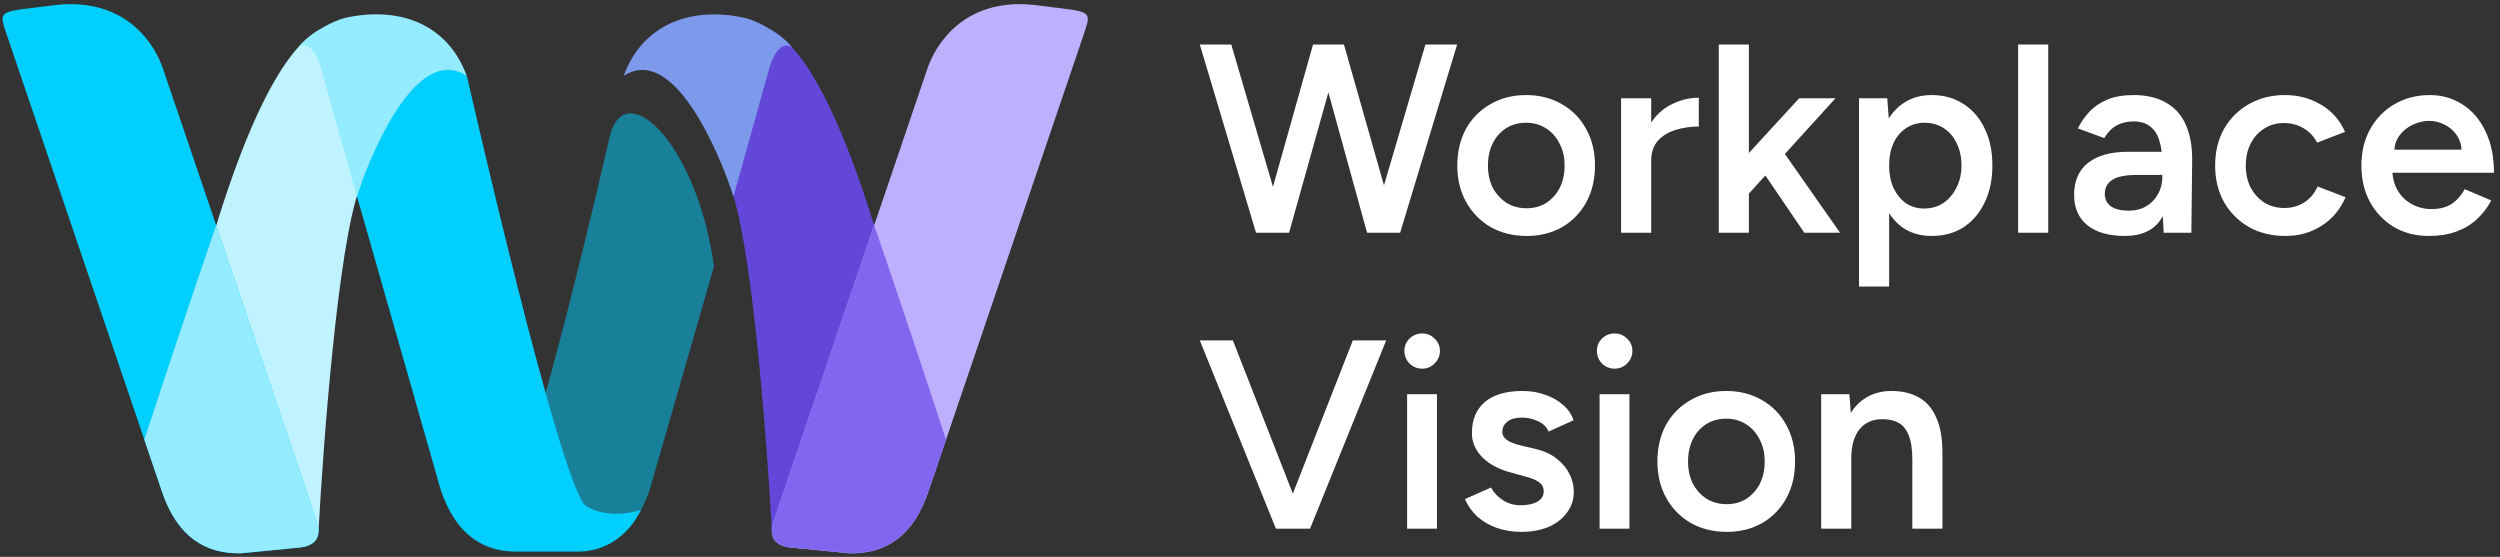<?xml version="1.0" encoding="UTF-8"?> <svg xmlns="http://www.w3.org/2000/svg" width="1715" height="382" viewBox="0 0 1715 382" fill="none"><rect x="0" y="0" width="1715" height="382" fill="#333333" stroke="none"/><g clip-path="url(#clip0_97_604)"><path d="M1249.32 362.652V270.423H1268.69L1269.98 287.393V362.652H1249.32ZM1311.86 362.652V315.431H1332.51V362.652H1311.86ZM1311.86 315.431C1311.86 308.052 1310.99 302.395 1309.27 298.46C1307.67 294.402 1305.34 291.574 1302.26 289.975C1299.31 288.377 1295.81 287.577 1291.75 287.577C1284.86 287.454 1279.51 289.729 1275.7 294.402C1271.89 299.075 1269.98 305.777 1269.98 314.508H1262.24C1262.24 304.793 1263.65 296.493 1266.48 289.606C1269.31 282.597 1273.36 277.309 1278.65 273.743C1283.94 270.054 1290.21 268.209 1297.47 268.209C1304.85 268.209 1311.12 269.685 1316.28 272.636C1321.57 275.587 1325.57 280.199 1328.27 286.47C1331.1 292.619 1332.51 300.674 1332.51 310.635V315.431H1311.86Z" fill="white"></path><path d="M1184.57 364.866C1175.35 364.866 1167.11 362.837 1159.85 358.779C1152.72 354.598 1147.12 348.879 1143.06 341.624C1139.01 334.368 1136.98 326.006 1136.98 316.537C1136.98 307.068 1138.95 298.706 1142.88 291.451C1146.94 284.195 1152.53 278.539 1159.67 274.481C1166.8 270.3 1174.98 268.209 1184.2 268.209C1193.42 268.209 1201.6 270.3 1208.73 274.481C1215.86 278.539 1221.4 284.195 1225.33 291.451C1229.39 298.706 1231.42 307.068 1231.42 316.537C1231.42 326.006 1229.45 334.368 1225.52 341.624C1221.58 348.879 1216.05 354.598 1208.92 358.779C1201.78 362.837 1193.67 364.866 1184.57 364.866ZM1184.57 345.866C1189.61 345.866 1194.1 344.637 1198.03 342.177C1201.97 339.595 1205.04 336.152 1207.26 331.848C1209.47 327.42 1210.58 322.317 1210.58 316.537C1210.58 310.758 1209.41 305.716 1207.07 301.412C1204.86 296.985 1201.78 293.541 1197.85 291.082C1193.91 288.5 1189.36 287.208 1184.2 287.208C1179.03 287.208 1174.48 288.438 1170.55 290.898C1166.61 293.357 1163.54 296.8 1161.33 301.227C1159.11 305.654 1158.01 310.758 1158.01 316.537C1158.01 322.317 1159.11 327.42 1161.33 331.848C1163.66 336.152 1166.8 339.595 1170.73 342.177C1174.79 344.637 1179.4 345.866 1184.57 345.866Z" fill="white"></path><path d="M1097.32 362.652V270.423H1117.79V362.652H1097.32ZM1107.65 252.899C1104.33 252.899 1101.44 251.731 1098.98 249.394C1096.64 246.935 1095.47 244.045 1095.47 240.725C1095.47 237.404 1096.64 234.576 1098.98 232.24C1101.44 229.903 1104.33 228.735 1107.65 228.735C1110.97 228.735 1113.8 229.903 1116.13 232.24C1118.59 234.576 1119.82 237.404 1119.82 240.725C1119.82 244.045 1118.59 246.935 1116.13 249.394C1113.8 251.731 1110.97 252.899 1107.65 252.899Z" fill="white"></path><path d="M1043.67 364.866C1037.53 364.866 1031.87 363.943 1026.7 362.099C1021.54 360.254 1017.11 357.672 1013.42 354.352C1009.73 350.908 1006.91 346.912 1004.94 342.362L1022.83 334.43C1024.67 337.873 1027.38 340.763 1030.95 343.1C1034.64 345.436 1038.69 346.604 1043.12 346.604C1047.92 346.604 1051.73 345.805 1054.56 344.206C1057.51 342.485 1058.98 340.148 1058.98 337.197C1058.98 334.368 1057.88 332.216 1055.66 330.741C1053.45 329.142 1050.31 327.851 1046.26 326.867L1037.59 324.469C1028.86 322.256 1022.03 318.751 1017.11 313.955C1012.19 309.036 1009.73 303.441 1009.73 297.169C1009.73 287.946 1012.69 280.814 1018.59 275.772C1024.61 270.73 1033.22 268.209 1044.41 268.209C1050.07 268.209 1055.23 269.07 1059.91 270.791C1064.7 272.39 1068.82 274.727 1072.27 277.801C1075.71 280.752 1078.11 284.257 1079.46 288.315L1062.3 296.062C1061.07 292.988 1058.74 290.652 1055.3 289.053C1051.85 287.331 1048.04 286.47 1043.86 286.47C1039.68 286.47 1036.42 287.393 1034.08 289.237C1031.75 290.959 1030.58 293.418 1030.58 296.616C1030.58 298.46 1031.62 300.182 1033.71 301.781C1035.8 303.256 1038.82 304.486 1042.75 305.47L1053.64 308.052C1059.66 309.528 1064.58 311.864 1068.39 315.062C1072.2 318.136 1075.03 321.641 1076.88 325.576C1078.72 329.388 1079.64 333.262 1079.64 337.197C1079.64 342.731 1078.05 347.588 1074.85 351.769C1071.77 355.95 1067.53 359.209 1062.12 361.546C1056.71 363.759 1050.56 364.866 1043.67 364.866Z" fill="white"></path><path d="M965.279 362.652V270.423H985.754V362.652H965.279ZM975.609 252.899C972.288 252.899 969.399 251.731 966.939 249.394C964.603 246.935 963.434 244.045 963.434 240.725C963.434 237.404 964.603 234.576 966.939 232.24C969.399 229.903 972.288 228.735 975.609 228.735C978.929 228.735 981.757 229.903 984.094 232.24C986.553 234.576 987.783 237.404 987.783 240.725C987.783 244.045 986.553 246.935 984.094 249.394C981.757 251.731 978.929 252.899 975.609 252.899Z" fill="white"></path><path d="M877.488 362.652L928.03 233.531H950.903L898.701 362.652H877.488ZM875.274 362.652L823.072 233.531H845.761L896.303 362.652H875.274Z" fill="white"></path><path d="M1666.22 161.866C1657.25 161.866 1649.25 159.837 1642.24 155.779C1635.36 151.598 1629.88 145.879 1625.83 138.624C1621.89 131.368 1619.92 123.006 1619.92 113.537C1619.92 104.068 1621.95 95.706 1626.01 88.451C1630.07 81.195 1635.6 75.539 1642.61 71.481C1649.74 67.299 1657.86 65.209 1666.96 65.209C1675.2 65.209 1682.64 67.361 1689.28 71.665C1695.92 75.846 1701.15 81.933 1704.96 89.927C1708.89 97.92 1710.86 107.45 1710.86 118.518H1638.37L1641.14 115.935C1641.14 121.592 1642.37 126.511 1644.82 130.692C1647.28 134.75 1650.54 137.886 1654.6 140.1C1658.66 142.313 1663.15 143.42 1668.07 143.42C1673.72 143.42 1678.4 142.19 1682.09 139.731C1685.77 137.148 1688.66 133.828 1690.76 129.77L1709.02 137.517C1706.43 142.436 1703.11 146.74 1699.06 150.429C1695.12 154.118 1690.39 156.947 1684.85 158.914C1679.44 160.882 1673.23 161.866 1666.22 161.866ZM1642.43 105.237L1639.48 102.654H1691.49L1688.73 105.237C1688.73 100.195 1687.62 96.075 1685.41 92.878C1683.19 89.558 1680.36 87.098 1676.92 85.499C1673.6 83.778 1670.1 82.917 1666.41 82.917C1662.72 82.917 1659.03 83.778 1655.34 85.499C1651.65 87.098 1648.58 89.558 1646.12 92.878C1643.66 96.075 1642.43 100.195 1642.43 105.237Z" fill="white"></path><path d="M1567.92 161.866C1558.45 161.866 1550.08 159.837 1542.83 155.779C1535.57 151.598 1529.86 145.879 1525.67 138.624C1521.62 131.368 1519.59 123.006 1519.59 113.537C1519.59 104.068 1521.62 95.706 1525.67 88.451C1529.86 81.195 1535.51 75.539 1542.64 71.481C1549.9 67.299 1558.2 65.209 1567.55 65.209C1576.65 65.209 1584.89 67.422 1592.26 71.85C1599.64 76.154 1605.11 82.364 1608.68 90.48L1589.5 97.858C1587.53 93.8 1584.52 90.541 1580.46 88.082C1576.4 85.623 1571.79 84.393 1566.62 84.393C1561.58 84.393 1557.09 85.684 1553.16 88.266C1549.22 90.726 1546.15 94.169 1543.94 98.596C1541.72 102.9 1540.62 107.881 1540.62 113.537C1540.62 119.194 1541.72 124.236 1543.94 128.663C1546.27 132.967 1549.41 136.41 1553.34 138.993C1557.4 141.452 1561.95 142.682 1566.99 142.682C1572.16 142.682 1576.77 141.391 1580.83 138.808C1584.89 136.103 1587.9 132.475 1589.87 127.925L1609.05 135.304C1605.48 143.666 1600.01 150.183 1592.63 154.856C1585.38 159.529 1577.14 161.866 1567.92 161.866Z" fill="white"></path><path d="M1484.28 159.652L1483.36 142.313V112.246C1483.36 105.975 1482.68 100.748 1481.33 96.567C1480.1 92.263 1478.01 89.004 1475.06 86.791C1472.23 84.454 1468.42 83.286 1463.62 83.286C1459.19 83.286 1455.32 84.208 1452 86.053C1448.68 87.897 1445.85 90.787 1443.51 94.722L1425.44 88.082C1427.4 84.024 1429.99 80.273 1433.18 76.83C1436.5 73.264 1440.62 70.435 1445.54 68.345C1450.58 66.254 1456.61 65.209 1463.62 65.209C1472.6 65.209 1480.1 66.992 1486.12 70.558C1492.15 74.002 1496.58 78.982 1499.4 85.499C1502.36 92.017 1503.83 99.887 1503.83 109.11L1503.28 159.652H1484.28ZM1457.72 161.866C1446.65 161.866 1438.04 159.406 1431.89 154.487C1425.87 149.568 1422.85 142.62 1422.85 133.643C1422.85 124.052 1426.05 116.735 1432.45 111.693C1438.96 106.651 1448 104.13 1459.56 104.13H1484.28V119.993H1466.2C1457.96 119.993 1452.18 121.162 1448.86 123.498C1445.54 125.712 1443.88 128.909 1443.88 133.09C1443.88 136.656 1445.3 139.485 1448.12 141.575C1451.08 143.543 1455.13 144.527 1460.3 144.527C1464.97 144.527 1469.03 143.481 1472.47 141.391C1475.92 139.3 1478.56 136.533 1480.41 133.09C1482.37 129.647 1483.36 125.773 1483.36 121.469H1489.44C1489.44 134.012 1486.92 143.912 1481.88 151.167C1476.84 158.3 1468.78 161.866 1457.72 161.866Z" fill="white"></path><path d="M1384.43 159.652V30.531H1405.09V159.652H1384.43Z" fill="white"></path><path d="M1275.28 196.544V67.422H1294.65L1295.94 84.393V196.544H1275.28ZM1325.09 161.866C1317.34 161.866 1310.64 159.898 1304.98 155.963C1299.45 151.905 1295.21 146.248 1292.25 138.993C1289.3 131.737 1287.83 123.252 1287.83 113.537C1287.83 103.7 1289.3 95.214 1292.25 88.082C1295.21 80.827 1299.45 75.231 1304.98 71.296C1310.64 67.238 1317.34 65.209 1325.09 65.209C1333.45 65.209 1340.71 67.238 1346.85 71.296C1353.13 75.231 1357.98 80.827 1361.43 88.082C1364.99 95.214 1366.78 103.7 1366.78 113.537C1366.78 123.252 1364.99 131.737 1361.43 138.993C1357.98 146.248 1353.13 151.905 1346.85 155.963C1340.71 159.898 1333.45 161.866 1325.09 161.866ZM1319.92 143.051C1324.84 143.051 1329.21 141.821 1333.02 139.362C1336.83 136.779 1339.85 133.275 1342.06 128.848C1344.4 124.42 1345.56 119.317 1345.56 113.537C1345.56 107.758 1344.46 102.654 1342.24 98.227C1340.15 93.8 1337.2 90.357 1333.39 87.897C1329.58 85.438 1325.15 84.208 1320.11 84.208C1315.44 84.208 1311.25 85.438 1307.57 87.897C1303.88 90.357 1300.99 93.8 1298.9 98.227C1296.93 102.654 1295.94 107.758 1295.94 113.537C1295.94 119.317 1296.93 124.42 1298.9 128.848C1300.99 133.275 1303.81 136.779 1307.38 139.362C1311.07 141.821 1315.25 143.051 1319.92 143.051Z" fill="white"></path><path d="M1198.81 133.828L1186.26 119.625L1234.22 67.423H1259.13L1198.81 133.828ZM1179.07 159.652V30.531H1199.73V159.652H1179.07ZM1237.73 159.652L1205.26 111.877L1218.73 97.49L1262.26 159.652H1237.73Z" fill="white"></path><path d="M1125.71 110.586C1125.71 100.625 1127.62 92.448 1131.43 86.053C1135.24 79.658 1140.16 74.924 1146.18 71.85C1152.33 68.652 1158.73 67.054 1165.37 67.054V86.791C1159.71 86.791 1154.36 87.59 1149.32 89.189C1144.4 90.665 1140.4 93.124 1137.33 96.567C1134.26 100.01 1132.72 104.56 1132.72 110.217L1125.71 110.586ZM1112.06 159.652V67.423H1132.72V159.652H1112.06Z" fill="white"></path><path d="M1047.3 161.866C1038.08 161.866 1029.84 159.837 1022.59 155.779C1015.45 151.598 1009.86 145.879 1005.8 138.624C1001.74 131.368 999.714 123.006 999.714 113.537C999.714 104.068 1001.68 95.706 1005.62 88.451C1009.67 81.195 1015.27 75.539 1022.4 71.481C1029.53 67.299 1037.71 65.209 1046.94 65.209C1056.16 65.209 1064.34 67.299 1071.47 71.481C1078.6 75.539 1084.13 81.195 1088.07 88.451C1092.13 95.706 1094.16 104.068 1094.16 113.537C1094.16 123.006 1092.19 131.368 1088.25 138.624C1084.32 145.879 1078.79 151.598 1071.65 155.779C1064.52 159.837 1056.4 161.866 1047.3 161.866ZM1047.3 142.866C1052.35 142.866 1056.83 141.637 1060.77 139.177C1064.71 136.595 1067.78 133.152 1069.99 128.848C1072.21 124.42 1073.31 119.317 1073.31 113.537C1073.31 107.758 1072.14 102.716 1069.81 98.412C1067.59 93.985 1064.52 90.541 1060.59 88.082C1056.65 85.499 1052.1 84.208 1046.94 84.208C1041.77 84.208 1037.22 85.438 1033.29 87.897C1029.35 90.357 1026.28 93.8 1024.06 98.227C1021.85 102.654 1020.74 107.758 1020.74 113.537C1020.74 119.317 1021.85 124.42 1024.06 128.848C1026.4 133.152 1029.53 136.595 1033.47 139.177C1037.53 141.637 1042.14 142.866 1047.3 142.866Z" fill="white"></path><path d="M939.835 159.652L977.834 30.531H999.6L960.495 159.652H939.835ZM861.624 159.652L823.072 30.531H844.654L882.468 159.652H861.624ZM864.391 159.652L900.73 30.531H920.467L884.313 159.652H864.391ZM937.806 159.652L902.205 30.531H921.943L958.65 159.652H937.806Z" fill="white"></path><path d="M418.279 93.587C418.279 93.587 362.869 337.451 345.7 347.358C328.532 357.265 308.359 349.744 308.359 349.744C319.79 373.268 339.604 378.316 350.252 378.316L391.696 378.316C416.382 378.699 435.267 366.703 445.63 336.202L489.8 182.682C478.235 98.807 428.894 51.127 418.279 93.587Z" fill="#00CFFF" fill-opacity="0.5"></path><path d="M500.098 126.054C515.336 160.37 526.01 300.005 529.519 364.599L600.234 156.475C578.591 85.88 554.284 34.142 528.87 20.432C526.007 26.504 519.441 34.963 518.954 36.398C518.466 37.834 506.212 96.751 500.098 126.054Z" fill="#6347D8"></path><path d="M636.317 46.74L532.928 351.032L530.733 357.491C527.197 367.897 531.117 374.032 541.415 375.529L582.858 379.604C607.544 379.987 626.43 367.991 636.793 337.491L743.353 23.869C747.839 10.664 748.473 8.799 734.824 6.562L708.716 3.295C660.685 -1.417 641.56 31.311 636.317 46.74Z" fill="#BFB0FF"></path><path fill-rule="evenodd" clip-rule="evenodd" d="M648.979 301.609C634.258 256.581 615.762 201.225 599.685 154.536L532.945 350.962L530.751 357.421C527.215 367.827 531.135 373.962 541.433 375.459L582.876 379.534C607.562 379.917 626.447 367.921 636.811 337.42L648.979 301.609Z" fill="#8167EF"></path><path d="M320.636 53.57C320.636 53.57 385.145 337.45 402.314 347.357C419.482 357.264 439.655 349.743 439.655 349.743C428.224 373.268 408.41 378.316 397.762 378.316L356.318 378.316C331.632 378.698 312.747 366.703 302.384 336.202L216.851 36.433C214.778 30.333 215.445 20.612 231.329 15.095L249.686 12.034C297.717 7.322 315.393 38.14 320.636 53.57Z" fill="#00CFFF"></path><path d="M247.745 125.954C247.243 127.084 246.903 128.429 246.411 129.782C231.968 169.488 221.874 302.133 218.481 364.599L147.766 156.475C169.409 85.88 193.716 34.142 219.13 20.433C221.993 26.504 228.559 34.963 229.046 36.398C229.534 37.834 241.631 96.65 247.745 125.954Z" fill="#BFF3FF"></path><path d="M111.683 46.74L215.072 351.032L217.267 357.491C220.803 367.897 216.883 374.032 206.585 375.529L165.142 379.604C140.456 379.987 121.57 367.991 111.207 337.491L4.647 23.869C0.161 10.664 -0.473 8.799 13.176 6.562L39.284 3.295C87.315 -1.417 106.44 31.311 111.683 46.74Z" fill="#00CFFF"></path><path fill-rule="evenodd" clip-rule="evenodd" d="M247.679 126.296C260.82 90.051 289.556 31.968 320.137 51.997C306.714 15.23 272.266 4.48 237.306 12.148C227.561 14.285 210.681 23.981 203.903 33.388C205.208 31.101 213.811 26.529 219.907 45.581L244.788 134.654L247.679 126.296Z" fill="#95EBFF"></path><path fill-rule="evenodd" clip-rule="evenodd" d="M500.287 126.356C487.146 90.111 458.41 32.028 427.83 52.057C441.253 15.29 475.7 4.54 510.661 12.208C520.406 14.345 537.285 24.041 544.063 33.448C542.759 31.161 534.156 26.589 528.059 45.641L503.178 134.714L500.287 126.356Z" fill="#7C99EC"></path><path fill-rule="evenodd" clip-rule="evenodd" d="M99.022 301.609C113.742 256.581 132.238 201.225 148.315 154.536L215.055 350.962L217.249 357.421C220.785 367.827 216.865 373.962 206.567 375.459L165.124 379.534C140.438 379.917 121.553 367.921 111.189 337.42L99.022 301.609Z" fill="#95EBFF"></path></g><defs><clipPath id="clip0_97_604"><rect width="1715" height="382" fill="white"></rect></clipPath></defs></svg> 